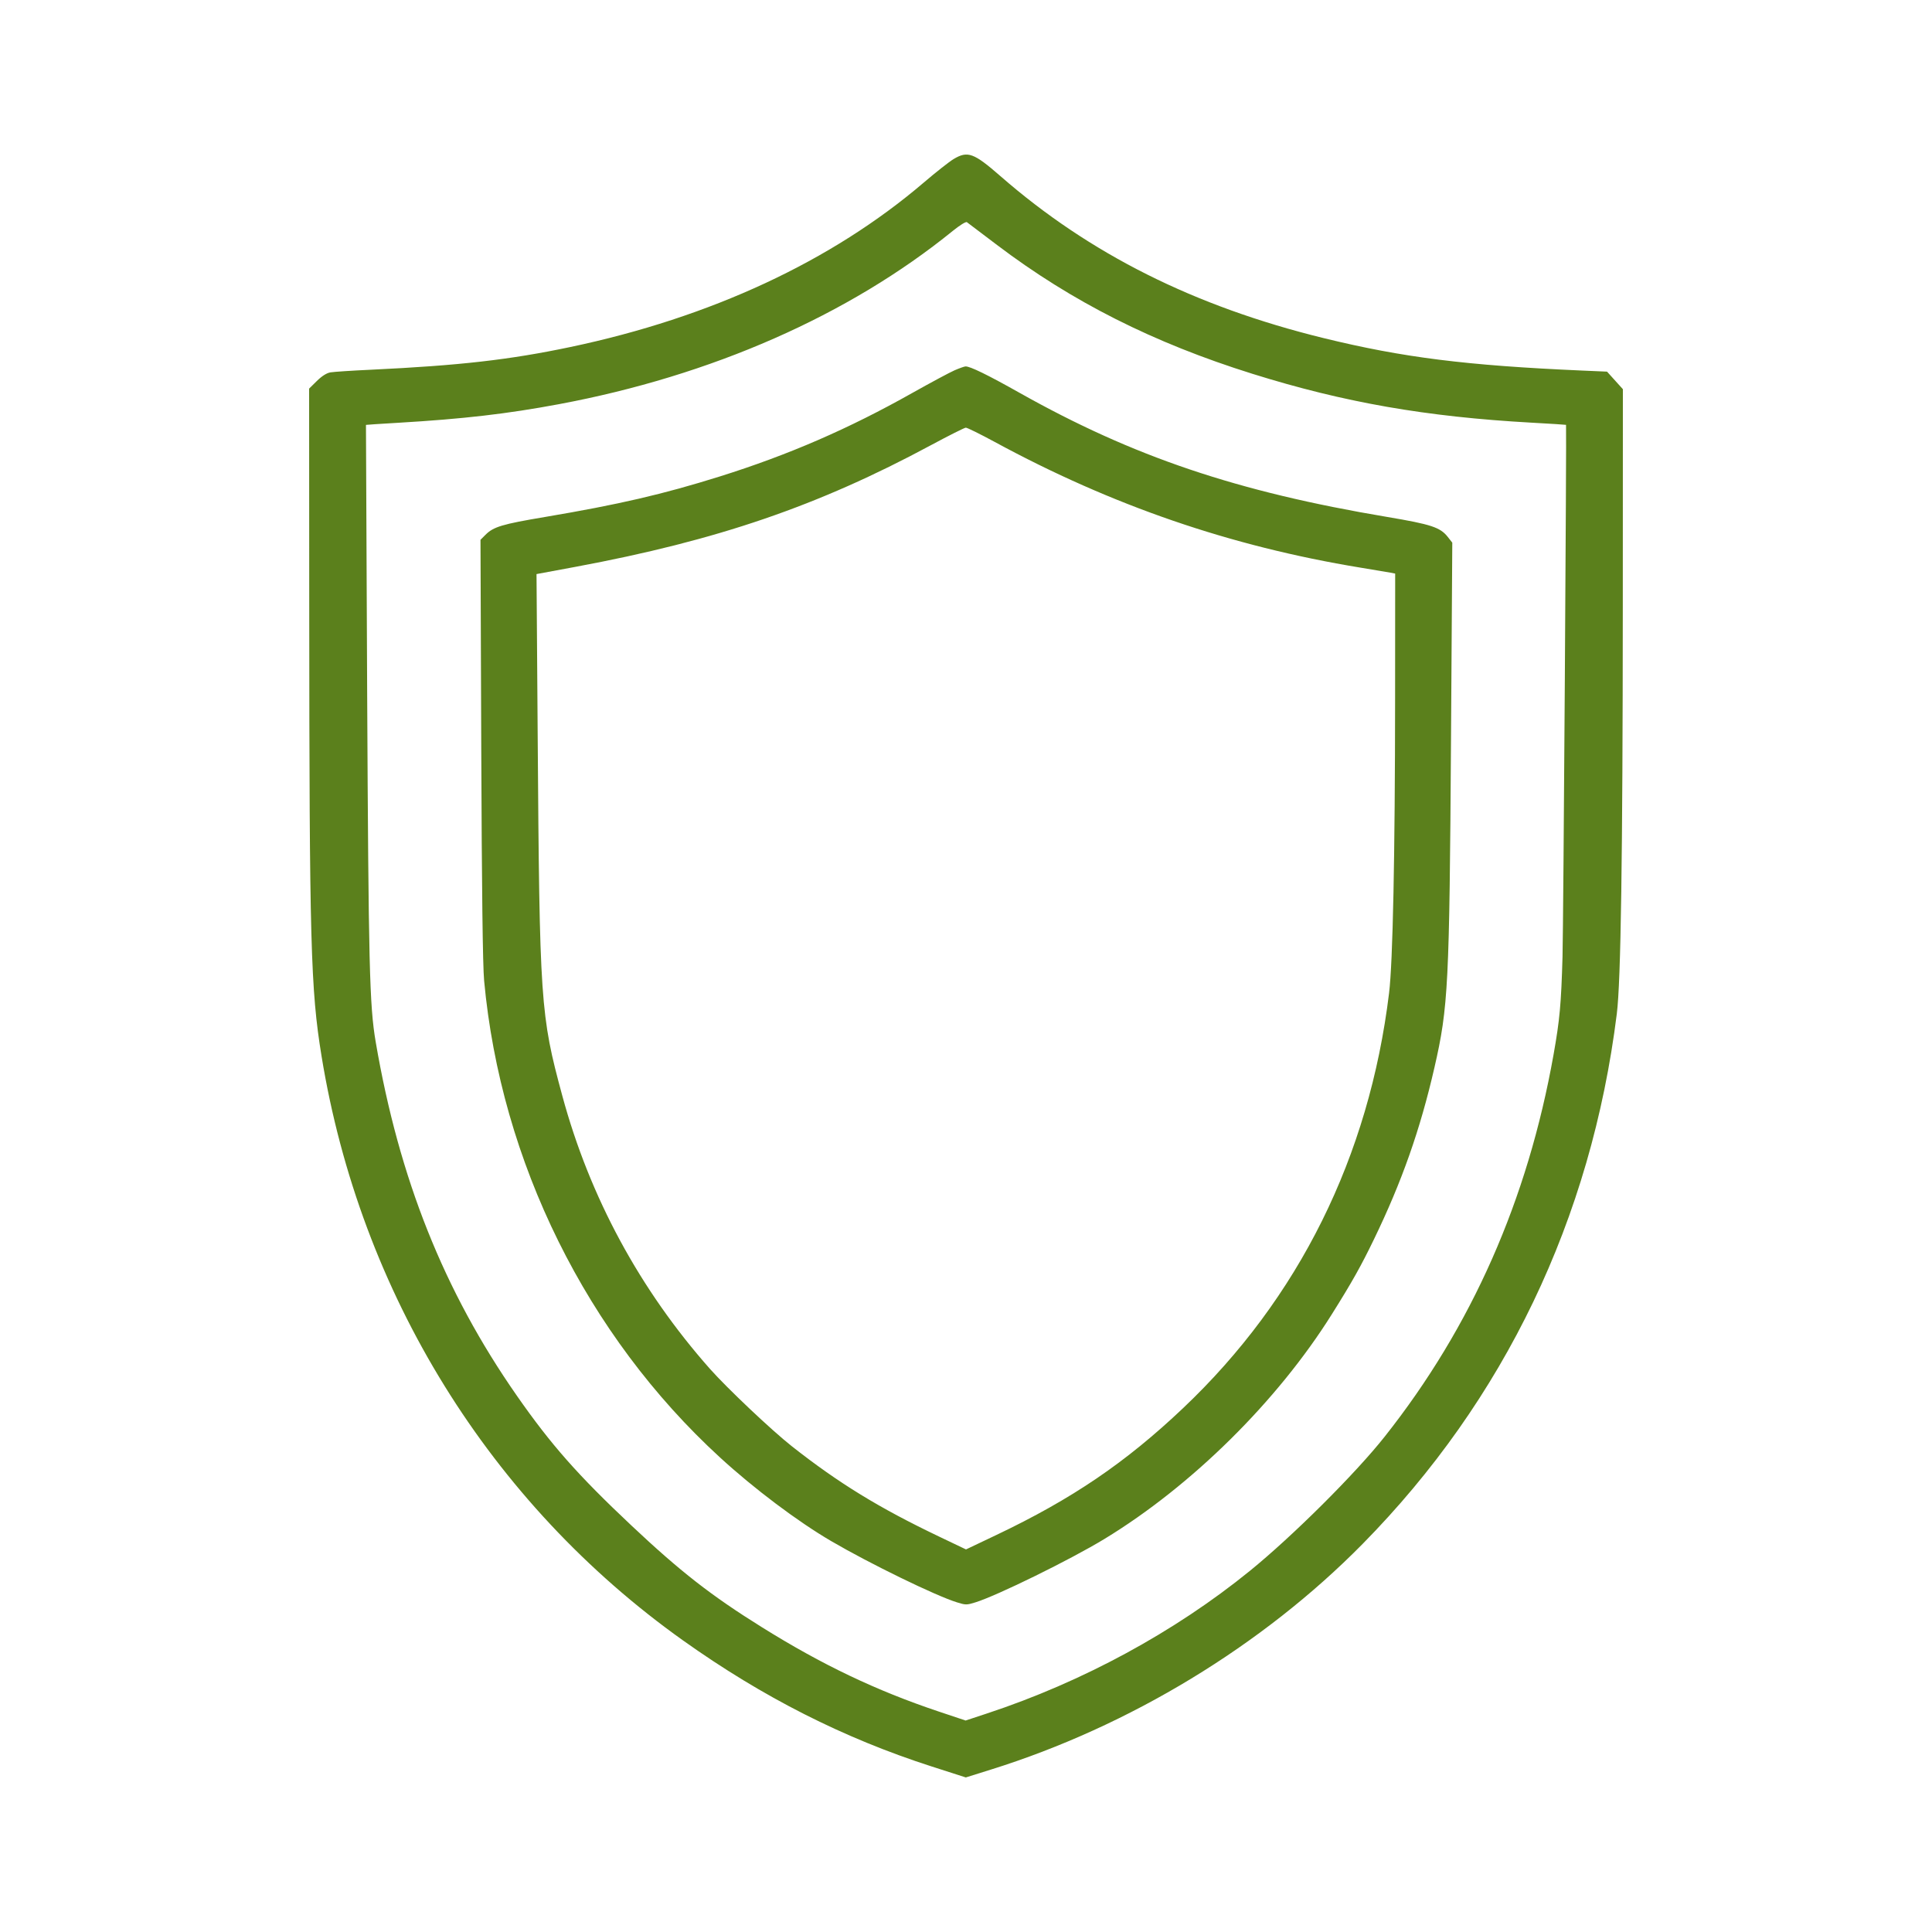<?xml version="1.0" encoding="UTF-8"?> <svg xmlns="http://www.w3.org/2000/svg" width="50" height="50" viewBox="0 0 50 50" fill="none"> <path fill-rule="evenodd" clip-rule="evenodd" d="M24.678 4.117C24.567 4.184 24.221 4.456 23.91 4.722C21.525 6.76 18.393 8.217 14.755 8.982C13.183 9.312 11.896 9.459 9.609 9.568C9.111 9.591 8.635 9.622 8.551 9.637C8.453 9.654 8.331 9.731 8.2 9.86L8 10.057L8.003 15.736C8.007 24.407 8.04 25.606 8.321 27.329C9.322 33.469 12.681 38.899 17.679 42.456C19.742 43.924 21.832 44.983 24.111 45.716L24.995 46L25.643 45.797C29.23 44.677 32.675 42.586 35.263 39.958C38.935 36.229 41.181 31.546 41.843 26.236C41.948 25.394 41.995 22.226 41.998 15.658L42 10.072L41.795 9.845L41.59 9.618L40.945 9.59C37.947 9.459 36.304 9.252 34.255 8.75C30.91 7.93 28.198 6.571 25.892 4.559C25.2 3.955 25.044 3.898 24.678 4.117ZM25.803 6.34C27.743 7.809 29.851 8.873 32.412 9.674C34.784 10.416 36.906 10.787 39.643 10.939C40.129 10.966 40.528 10.991 40.529 10.995C40.545 11.058 40.46 23.994 40.438 24.757C40.403 25.986 40.366 26.39 40.207 27.286C39.538 31.052 38.087 34.338 35.834 37.182C35.077 38.139 33.452 39.756 32.344 40.656C30.398 42.236 28.018 43.527 25.55 44.342L24.99 44.527L24.281 44.29C22.674 43.751 21.275 43.084 19.719 42.113C18.41 41.298 17.604 40.669 16.338 39.477C14.952 38.173 14.262 37.391 13.375 36.119C11.488 33.412 10.328 30.504 9.723 26.964C9.562 26.021 9.537 24.985 9.502 17.914C9.484 14.112 9.47 10.999 9.471 10.996C9.472 10.993 9.851 10.968 10.312 10.941C11.992 10.842 13.121 10.711 14.46 10.461C18.414 9.723 21.967 8.16 24.66 5.974C24.839 5.829 24.997 5.731 25.023 5.75C25.048 5.769 25.399 6.034 25.803 6.34ZM24.705 9.583C24.581 9.637 24.091 9.9 23.617 10.166C21.963 11.098 20.409 11.772 18.631 12.33C17.153 12.793 16.018 13.056 14.1 13.38C12.997 13.565 12.769 13.634 12.564 13.841L12.435 13.97L12.455 19.385C12.469 23.029 12.493 24.989 12.529 25.379C12.961 30.064 15.186 34.561 18.636 37.721C19.517 38.529 20.645 39.377 21.512 39.884C22.515 40.47 24.213 41.297 24.764 41.468C24.991 41.539 25.018 41.539 25.24 41.47C25.8 41.298 27.703 40.363 28.581 39.829C30.84 38.455 33.056 36.265 34.467 34.014C34.992 33.177 35.222 32.767 35.557 32.075C36.281 30.581 36.754 29.237 37.123 27.629C37.483 26.06 37.511 25.493 37.552 19.122L37.585 14.044L37.467 13.894C37.272 13.647 37.038 13.57 35.903 13.379C32.014 12.727 29.325 11.819 26.386 10.166C25.557 9.699 25.103 9.478 24.987 9.483C24.957 9.484 24.83 9.529 24.705 9.583ZM25.743 11.437C28.775 13.082 31.843 14.137 35.2 14.689C35.562 14.748 35.913 14.807 35.982 14.82L36.107 14.844L36.105 18.065C36.103 22.14 36.047 24.9 35.949 25.7C35.433 29.935 33.614 33.602 30.623 36.438C29.135 37.849 27.746 38.793 25.782 39.727L25 40.099L24.309 39.769C22.75 39.025 21.702 38.382 20.489 37.426C19.967 37.014 18.817 35.926 18.375 35.428C16.558 33.376 15.262 30.979 14.552 28.357C13.985 26.265 13.964 25.95 13.915 19.015L13.885 14.857L14.898 14.669C18.562 13.987 21.174 13.093 24.093 11.521C24.555 11.273 24.96 11.069 24.995 11.068C25.03 11.067 25.366 11.233 25.743 11.437Z" fill="#5B801C"></path> </svg> 